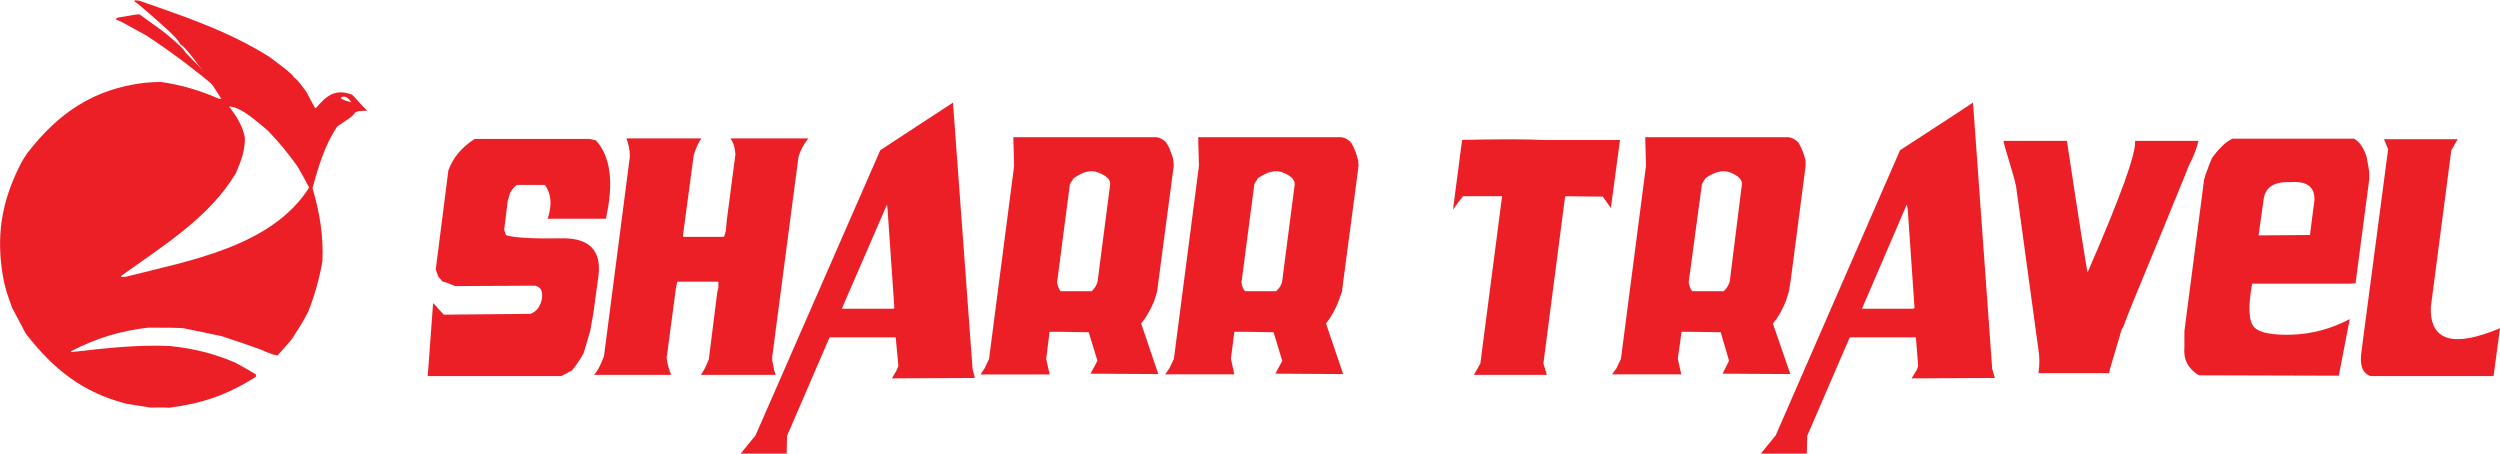 <?xml version="1.0" encoding="utf-8"?>
<!-- Generator: Adobe Illustrator 26.0.1, SVG Export Plug-In . SVG Version: 6.00 Build 0)  -->
<svg version="1.1" id="Layer_1" xmlns="http://www.w3.org/2000/svg" xmlns:xlink="http://www.w3.org/1999/xlink" x="0px" y="0px"
	 viewBox="0 0 186.39 33.82" style="enable-background:new 0 0 186.39 33.82;" xml:space="preserve">
<style type="text/css">
	.st0{fill-rule:evenodd;clip-rule:evenodd;fill:#EC1F26;}
</style>
<g>
	<path class="st0" d="M16.41,6.77c-1.76-1.47-3.6-2.89-5.53-4.14C9.01,1.59,9.01,1.59,8.67,1.47c0-0.06,0-0.09,0.03-0.14
		c1.47-0.26,1.47-0.26,1.7-0.26c0.57,0.43,1.16,0.82,1.73,1.25c0.09,0.06,1.62,1.3,1.67,1.56c2.15,2.21,2.15,2.21,2.27,2.41
		c0.09,0,0.45,0.48,0.45,0.48C16.49,6.77,16.46,6.77,16.41,6.77L16.41,6.77z"/>
	<path class="st0" d="M11.22,30.39c-0.6-0.09-1.19-0.2-1.76-0.28c-3.32-0.85-5.47-2.58-7.54-5.24c-0.34-0.65-0.68-1.3-1.02-1.93
		c-0.43-1.22-0.43-1.22-0.62-2.01c-0.62-3.23-0.2-5.92,1.33-8.84c0.14-0.23,0.26-0.45,0.43-0.68c2.32-3,4.96-4.79,8.76-5.24
		c0.4-0.03,0.79-0.06,1.19-0.06c1.59,0.23,2.86,0.62,4.34,1.25c0.06,0,0.11,0,0.17,0c-0.4-0.62-0.82-1.28-1.25-1.9
		c-0.23-0.28-1.47-2.07-1.81-2.15c-0.11-0.45-1.84-1.87-2.24-2.24c-1.02-0.88-1.02-0.88-1.16-0.94c0-0.03,0-0.09,0-0.11
		c0.11,0,0.23,0.03,0.34,0.03c3.4,1.19,6.66,2.27,9.72,4.2c0.43,0.34,0.88,0.65,1.3,0.99c0.09,0.11,0.48,0.37,0.51,0.54
		c0.17,0,0.85,0.96,0.94,1.08c0.2,0.4,0.4,0.77,0.62,1.16c0.03,0.03,0.06,0.03,0.09,0.03c0.82-0.96,1.45-1.45,2.69-0.99
		c0.26,0.23,0.74,0.85,1.13,1.19c-0.31,0.03-0.68-0.03-0.94,0.17c0,0.2-1.11,0.85-1.3,1.02c-0.91,1.33-1.42,3.03-1.84,4.59
		c0.54,1.84,0.82,3.54,0.74,5.44c-0.23,1.3-0.57,2.52-1.05,3.74c-0.4,0.77-0.4,0.77-1.25,2.1c-0.34,0.4-0.68,0.79-1.05,1.19
		c-0.45-0.06-0.85-0.28-1.28-0.45c-0.96-0.34-1.93-0.68-2.89-0.99c-0.96-0.2-1.93-0.4-2.89-0.6c-0.82-0.03-0.82-0.03-2.61-0.03
		c-2.15,0.26-3.8,0.77-5.73,1.76c0,0.03,0.03,0.03,0.03,0.06c2.49-0.28,4.88-0.57,7.4-0.45c1.76,0.2,3.2,0.54,4.85,1.25
		c0.51,0.28,1.02,0.57,1.53,0.88c-0.03,0.06-0.03,0.11-0.03,0.17c-2.18,1.36-3.91,1.96-6.46,2.3
		C12.15,30.36,11.67,30.39,11.22,30.39L11.22,30.39z M9.01,20.66c0-0.06,0.06-0.09,0.09-0.14c3-2.15,6.52-4.31,8.48-7.6
		c0.4-0.91,0.68-1.67,0.68-2.66c-0.17-0.88-0.65-1.64-1.19-2.32c0.91,0,2.18,1.22,2.89,1.79c0.88,0.91,1.45,1.62,2.21,2.66
		c0.31,0.54,0.6,1.05,0.88,1.59c-2.81,4.45-9.07,5.47-13.69,6.66C9.23,20.64,9.12,20.64,9.01,20.66L9.01,20.66z M26.19,7.63
		c0,0-0.2-0.4-0.54-0.43C24.88,7.29,26.19,7.63,26.19,7.63L26.19,7.63z"/>
	<path class="st0" d="M33.43,12.7l-0.94,7.37c0.09,0.31,0.17,0.54,0.26,0.65c0.09,0.09,0.17,0.17,0.23,0.26l0.31,0.09l0.65,0.26
		l5.95-0.03c0.43,0.09,0.6,0.4,0.51,0.99c-0.11,0.57-0.4,0.94-0.85,1.11l-6.46,0.06c-0.14-0.14-0.26-0.28-0.4-0.43
		c-0.11-0.14-0.26-0.31-0.4-0.43l-0.4,5.44h9.95l0.82-0.43c0.37-0.48,0.65-0.91,0.85-1.28l0.34-1.13l0.17-0.6l0.23-1.33l0.37-2.72
		c0.23-1.9-0.71-2.83-2.78-2.78c-2.07,0.03-3.43-0.03-4.11-0.23l-0.14-0.4l0.26-2.13l0.17-0.6c0.14-0.28,0.31-0.48,0.51-0.62h2.1
		c0.48,0.68,0.54,1.5,0.2,2.52h4.34c0.6-2.66,0.37-4.62-0.74-5.84l-0.45-0.11h-8.59C34.43,10.97,33.77,11.76,33.43,12.7L33.43,12.7z
		 M46.96,11.68l-1.93,14.88c-0.23,0.6-0.45,1.08-0.74,1.39h5.75c-0.17-0.4-0.28-0.82-0.34-1.25l0.6-4.51
		c0.06-0.48,0.11-0.88,0.2-1.19h3.06c0,0.14,0,0.28,0,0.43c-0.03,0.14-0.06,0.28-0.09,0.4l-0.62,4.93c-0.17,0.48-0.37,0.88-0.6,1.19
		h5.58c-0.09-0.23-0.14-0.43-0.17-0.65c-0.06-0.23-0.09-0.45-0.09-0.68l1.96-14.91c0.17-0.57,0.43-1.02,0.74-1.39h-5.81
		c0.23,0.31,0.34,0.71,0.37,1.19l-0.65,4.96c-0.03,0.26-0.03,0.48-0.06,0.68c-0.03,0.2-0.09,0.37-0.14,0.51h-3.06l0.03-0.34
		l0.77-5.75c0.17-0.57,0.37-0.96,0.57-1.25H46.7C46.87,10.74,46.96,11.2,46.96,11.68L46.96,11.68z M69.09,8.93l-3.46,2.27
		l-9.3,21.26l-1.11,1.36h3.43l0.03-1.33l3.17-7.34h4.93l0.2,2.13l-0.11,0.28l-0.37,0.65l6.18-0.03l-0.17-0.68L71.05,7.65L69.09,8.93
		z M66.17,15.56l0.51,7.4l-0.06,0.06h-3.86l3.37-7.77L66.17,15.56z M73.4,27.47l0.34-0.71l1.87-14.4l-0.06-2.13h10.71
		c0.28,0.06,0.54,0.2,0.71,0.43c0.14,0.23,0.26,0.45,0.31,0.65c0.09,0.23,0.17,0.43,0.2,0.65l0.03,0.4l-1.13,8.53l-0.11,0.85
		l-0.2,0.65c-0.28,0.71-0.62,1.28-0.99,1.73l1.28,3.77l-5.05-0.03l0.51-0.96l-0.65-2.13l-2.04-0.03h-0.88L78,26.76l0.26,1.16h-5.16
		L73.4,27.47z M81.4,21.71c0.2-0.2,0.37-0.45,0.43-0.71l0.94-7.26c0.03-0.34-0.26-0.62-0.82-0.85c-0.57-0.26-1.19-0.11-1.9,0.4
		l-0.28,0.43l-0.96,7.34c0.06,0.28,0.14,0.51,0.26,0.65H81.4z M87.18,27.47l0.34-0.71l1.87-14.4l-0.06-2.13h10.71
		c0.28,0.06,0.54,0.2,0.71,0.43c0.14,0.23,0.23,0.45,0.31,0.65c0.09,0.23,0.14,0.43,0.2,0.65l0.03,0.4l-1.13,8.53l-0.11,0.85
		l-0.23,0.65c-0.26,0.71-0.6,1.28-0.96,1.73l1.28,3.77l-5.05-0.03l0.51-0.96l-0.65-2.13l-2.04-0.03h-0.88l-0.26,2.01l0.26,1.16
		h-5.16L87.18,27.47z M95.14,21.71c0.23-0.2,0.4-0.45,0.45-0.71l0.94-7.26c0-0.34-0.26-0.62-0.82-0.85
		c-0.57-0.26-1.19-0.11-1.93,0.4l-0.26,0.43l-0.96,7.34c0.03,0.28,0.14,0.51,0.26,0.65H95.14z M109.01,10.43l-0.68,5.19l0.74-0.99
		h2.92l-1.62,12.47l-0.48,0.85h5.44l-0.26-0.85l1.62-12.47l2.81,0.03l0.6,0.85l0.68-5.07h-5.73
		C113.94,10.37,111.93,10.37,109.01,10.43L109.01,10.43z M120.51,27.47l0.34-0.71l1.87-14.4l-0.06-2.13h10.71
		c0.31,0.06,0.54,0.2,0.74,0.43c0.11,0.23,0.23,0.45,0.31,0.65c0.06,0.23,0.14,0.43,0.2,0.65v0.4l-1.11,8.53l-0.14,0.85l-0.2,0.65
		c-0.28,0.71-0.6,1.28-0.99,1.73l1.3,3.77l-5.05-0.03l0.48-0.96l-0.62-2.13l-2.07-0.03h-0.85l-0.28,2.01l0.26,1.16h-5.16
		L120.51,27.47z M128.51,21.71c0.23-0.2,0.37-0.45,0.45-0.71l0.91-7.26c0.03-0.34-0.26-0.62-0.79-0.85
		c-0.57-0.26-1.22-0.11-1.93,0.4l-0.26,0.43l-0.99,7.34c0.06,0.28,0.14,0.51,0.26,0.65H128.51z M145.15,8.93l-3.49,2.27l-9.27,21.26
		l-1.11,1.36h3.43l0.03-1.33l3.17-7.34h4.93l0.17,2.13l-0.09,0.28l-0.4,0.65l6.21-0.03l-0.2-0.68L147.1,7.65L145.15,8.93z
		 M142.23,15.56l0.51,7.4l-0.09,0.06h-3.83l3.34-7.77L142.23,15.56z M149.46,10.89l0.71,2.41l0.14,0.6l0.17,1.22l1.5,10.97
		c0.09,0.54,0.09,1.11,0,1.73h5.27l0.06-0.31l0.74-2.49l0.11-0.4l0.17-0.31c0.06-0.2,0.45-1.22,1.22-3.06s1.87-4.56,3.34-8.14
		l0.28-0.71c0.4-0.77,0.62-1.39,0.74-1.9h-4.73c0.11,0.85-1.05,4.11-3.54,9.81c-0.03-0.11-0.17-0.96-0.43-2.58
		c-0.26-1.62-0.62-4.03-1.11-7.23h-4.73L149.46,10.89z M164.93,11.76c-0.14,0.31-0.26,0.6-0.34,0.85c-0.11,0.28-0.2,0.54-0.26,0.77
		l-1.47,11.31v1.19c-0.09,0.91,0.28,1.62,1.08,2.1l10.43,0.03l0.82-4.22c-1.36,0.71-2.78,1.11-4.28,1.16s-2.47-0.14-2.86-0.57
		c-0.4-0.45-0.45-1.5-0.14-3.23h0.48h6.8l0.43-0.03l1.02-7.74v-0.6l-0.2-1.11c-0.23-0.68-0.54-1.13-0.94-1.33h-9.07
		c-0.31,0.17-0.6,0.37-0.82,0.62C165.36,11.2,165.13,11.48,164.93,11.76L164.93,11.76z M170.77,13.58c1.22-0.09,1.79,0.34,1.79,1.3
		l-0.34,2.64l-3.83,0.03l0.37-2.64C168.87,13.97,169.53,13.52,170.77,13.58L170.77,13.58z M176.07,26.14l1.98-15.02l-0.31-0.74h5.5
		l-0.48,0.82l-1.53,11.71c-0.06,2.52,1.67,3.03,5.16,1.56l-0.48,3.57h-9.16C176.13,27.84,175.9,27.21,176.07,26.14L176.07,26.14z"/>
</g>
</svg>
